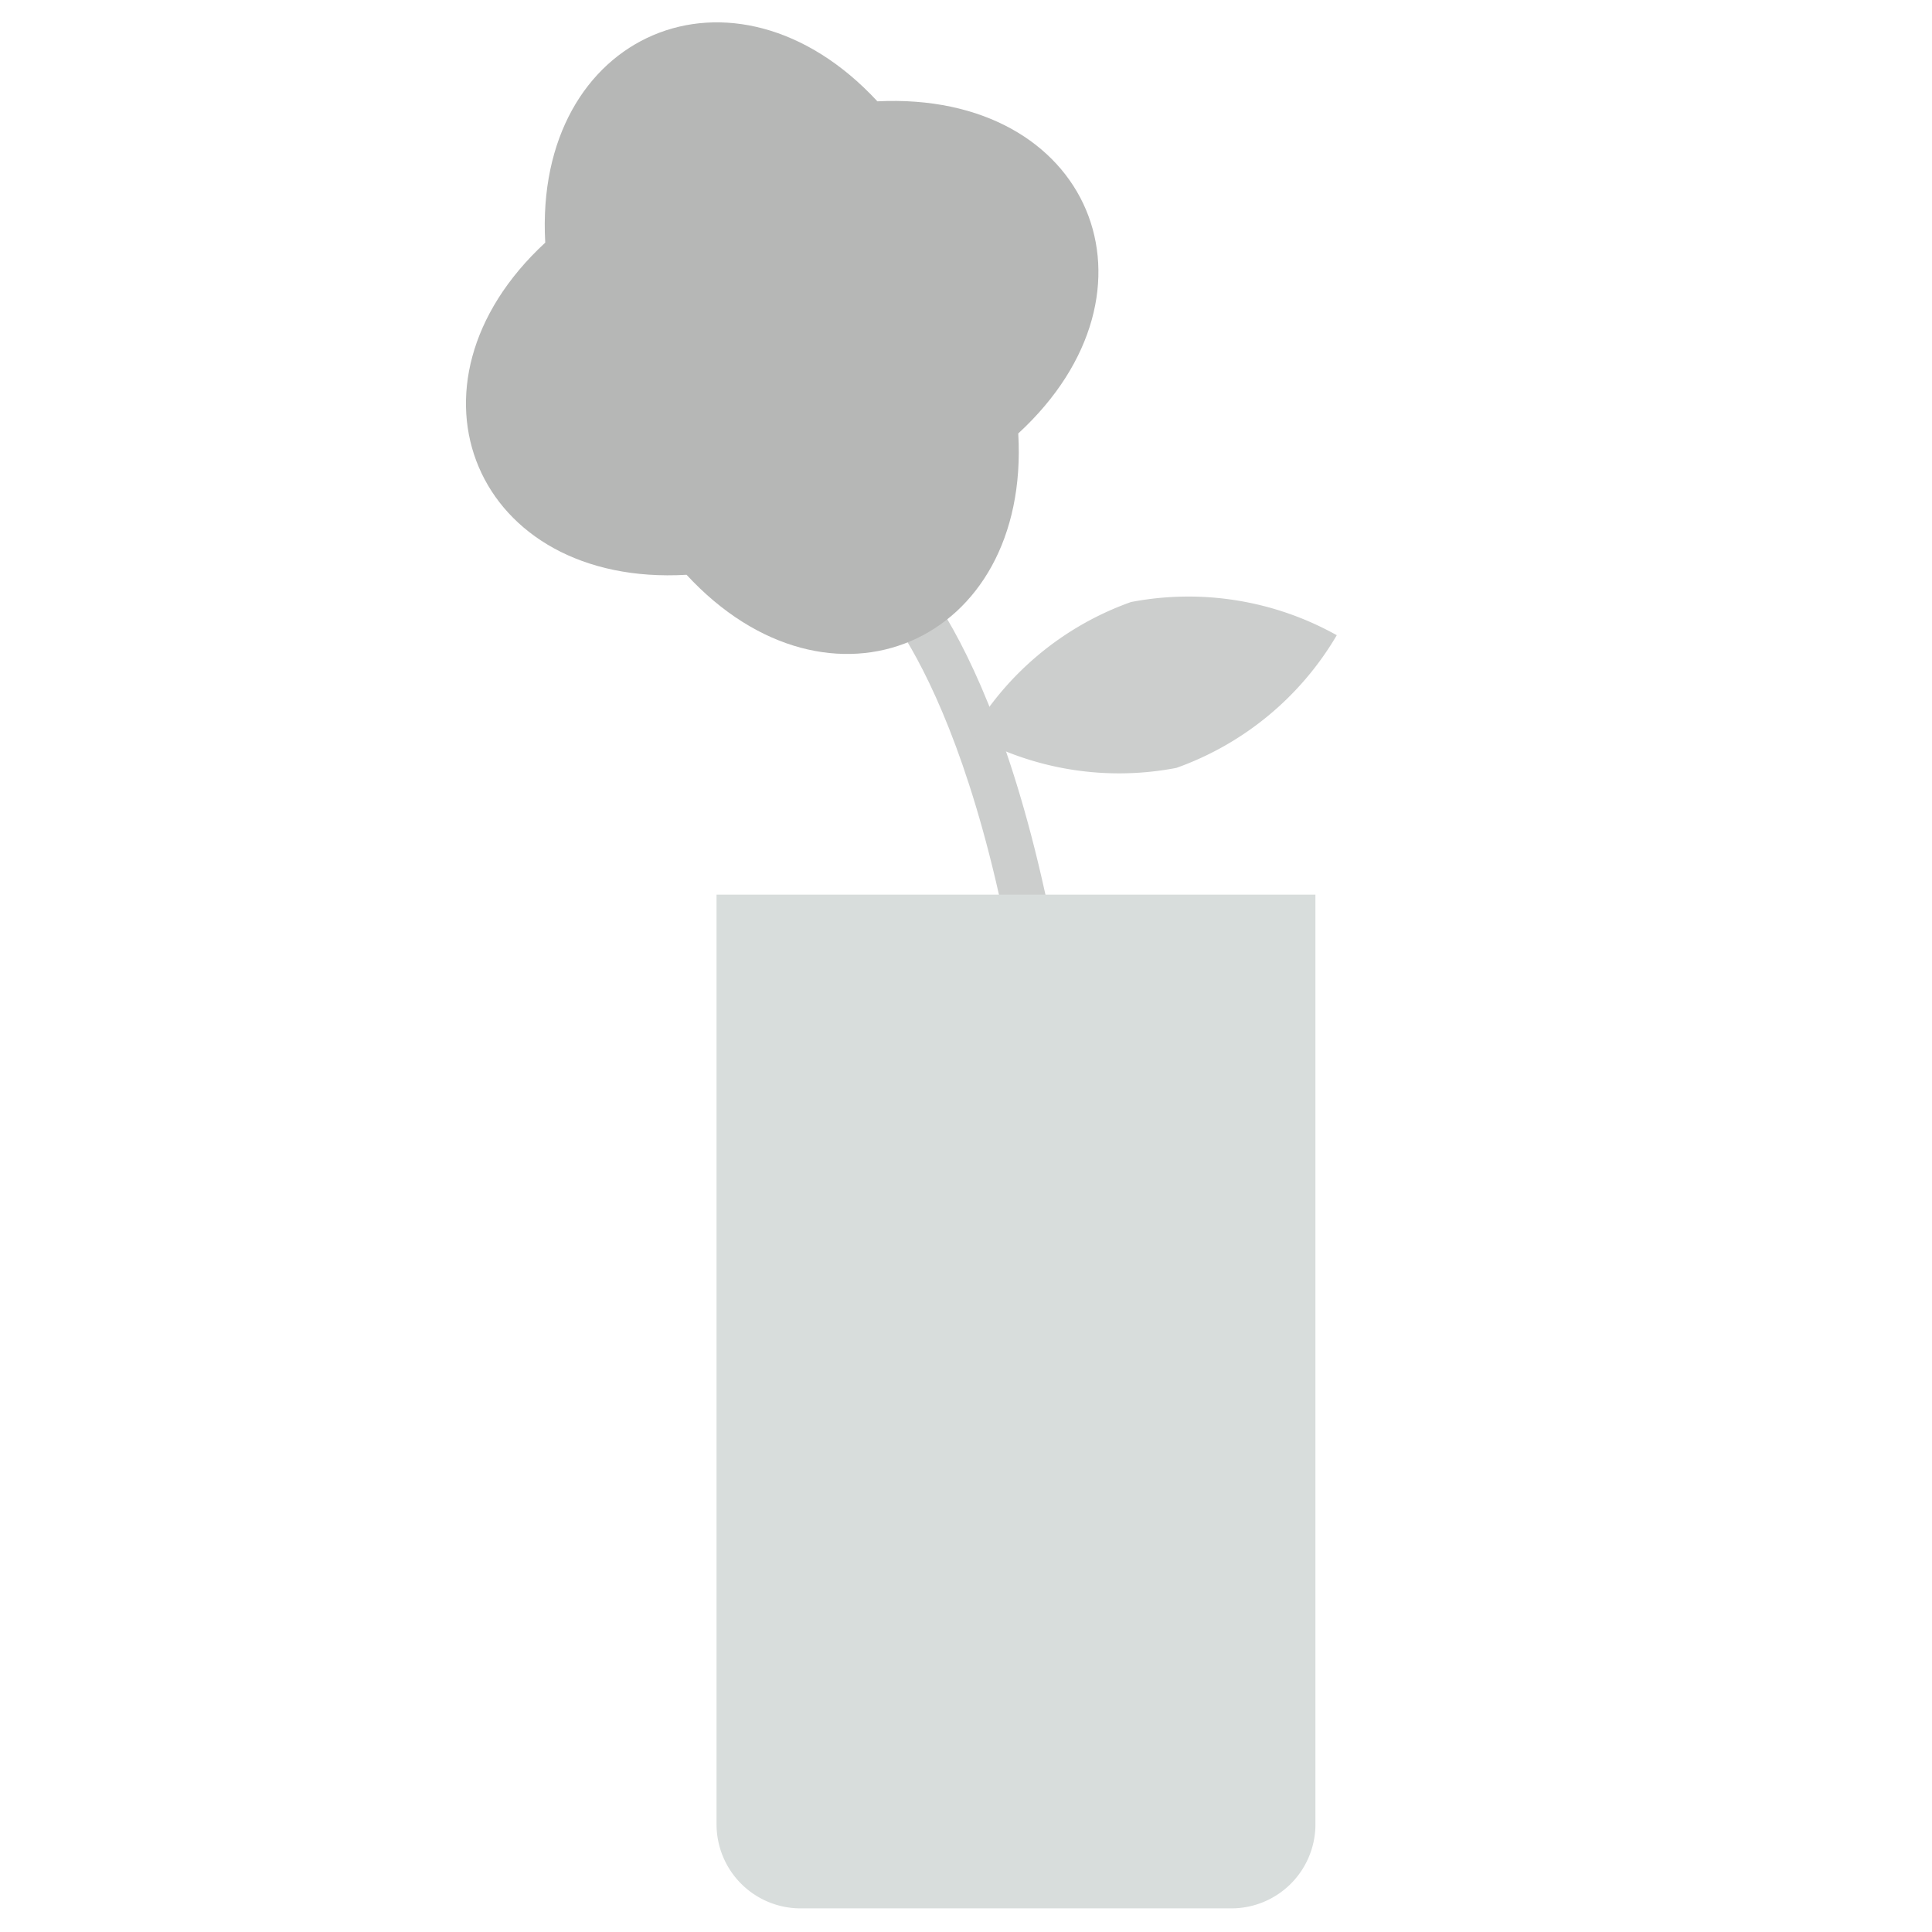 <svg xmlns="http://www.w3.org/2000/svg" viewBox="0 0 42.52 42.52"><defs><style>.cls-1{fill:none;}.cls-2{fill:#cccecd;}.cls-3{fill:#d8dddc;}.cls-4{fill:#b6b7b6;}</style></defs><g id="レイヤー_2" data-name="レイヤー 2"><g id="アイコン"><rect class="cls-1" width="42.52" height="42.52"/><path class="cls-2" d="M22.75,24.37c-1-9-3.55-11.29-3.57-11.32l.66-.77c.11.1,2.84,2.51,3.91,12Z"/><path class="cls-2" d="M25.89,16.9a6.67,6.67,0,0,1-4.52-.73,6.66,6.66,0,0,1,3.52-2.92,6.69,6.69,0,0,1,4.53.73A6.7,6.7,0,0,1,25.89,16.9Z"/><path class="cls-3" d="M15.77,19.69H28.95a0,0,0,0,1,0,0v20.5A1.85,1.85,0,0,1,27.1,42H17.62a1.85,1.85,0,0,1-1.85-1.85V19.69A0,0,0,0,1,15.77,19.69Z"/><path class="cls-4" d="M19.31,2.23C16.16-1.17,11.74.71,12,5.34c-3.41,3.15-1.53,7.58,3.11,7.31,3.15,3.41,7.57,1.52,7.3-3.11C25.83,6.39,24,2,19.31,2.23Z"/></g></g></svg>